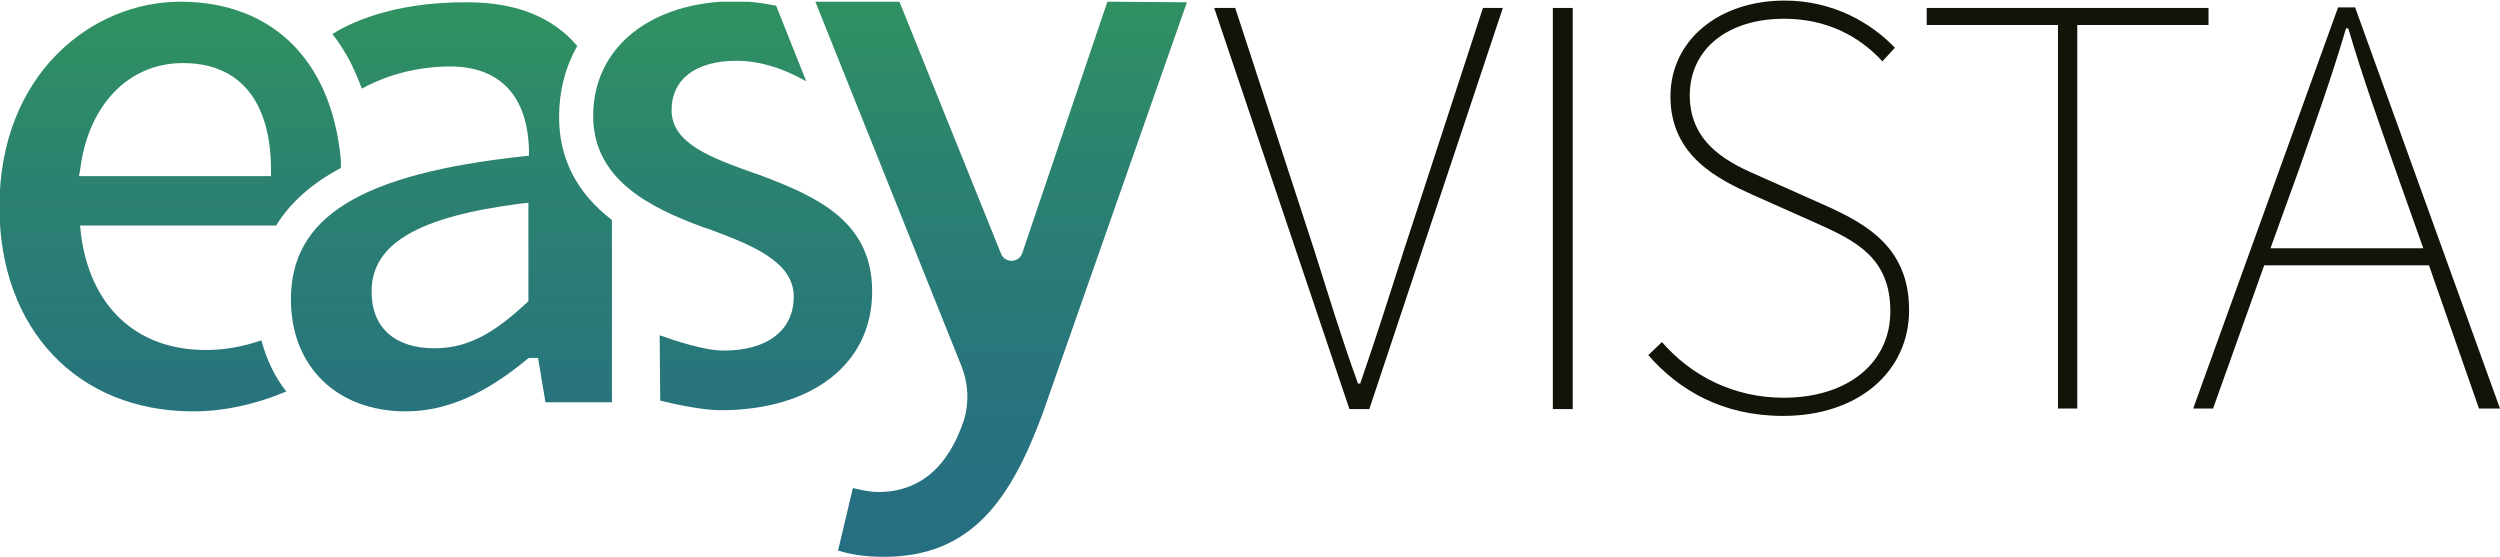 <?xml version="1.0" encoding="utf-8"?>
<!-- Generator: Adobe Illustrator 28.2.0, SVG Export Plug-In . SVG Version: 6.00 Build 0)  -->
<svg version="1.1" id="Layer_1" xmlns="http://www.w3.org/2000/svg" xmlns:xlink="http://www.w3.org/1999/xlink" x="0px" y="0px"
	 viewBox="0 0 440 98" style="enable-background:new 0 0 440 98;" xml:space="preserve">
<style type="text/css">
	
		.st0{clip-path:url(#SVGID_00000051369261789572231870000010572102265251922823_);fill:url(#XMLID_00000065771094101467565910000008701480765575766969_);}
	
		.st1{clip-path:url(#SVGID_00000129915842740725518420000012146503670513737863_);fill:url(#XMLID_00000067216391426916691770000006278590706857116581_);}
	
		.st2{clip-path:url(#SVGID_00000169522762618102416390000001331706612799357572_);fill:url(#XMLID_00000063627277107191694940000016522035322237934209_);}
	
		.st3{clip-path:url(#SVGID_00000133519786724177692090000013667615874168213376_);fill:url(#XMLID_00000164480193353866191200000010903794931278894263_);}
	.st4{fill:#131309;}
</style>
<g>
	<g>
		<g>
			<g>
				<defs>
					<path id="SVGID_1_" d="M14.1,29.9c1.4-11.4,8.5-18.8,18.1-18.8c10,0,15.5,6.7,15.5,18.9v1H13.9L14.1,29.9z M-0.1,36.4
						c0,21.5,13.7,36,34.1,36c5.4,0,10.9-1.2,16.4-3.5c-2.1-2.6-3.5-5.7-4.4-9c-3.2,1.1-6.4,1.7-9.8,1.7c-12.3,0-20.5-7.8-22-20.8
						l-0.1-1.1h34.5c2.5-4.1,6.4-7.5,11.5-10.2C58.9,11.1,48.3,0.3,31.7,0.3C16.3,0.3-0.1,12.9-0.1,36.4"/>
				</defs>
				<clipPath id="SVGID_00000173119461992869268110000004999036566624347315_">
					<use xlink:href="#SVGID_1_"  style="overflow:visible;"/>
				</clipPath>
				
					<linearGradient id="XMLID_00000160176017244097499360000006059901746696129949_" gradientUnits="userSpaceOnUse" x1="-1600.918" y1="1038.901" x2="-1593.464" y2="1038.901" gradientTransform="matrix(0 -19.023 19.196 0 -19913.217 -30343.16)">
					<stop  offset="0" style="stop-color:#256D85"/>
					<stop  offset="0.247" style="stop-color:#27727F"/>
					<stop  offset="0.562" style="stop-color:#2B8270"/>
					<stop  offset="0.912" style="stop-color:#339B56"/>
					<stop  offset="1" style="stop-color:#35A24E"/>
				</linearGradient>
				
					<rect id="XMLID_16_" x="-0.1" y="0.3" style="clip-path:url(#SVGID_00000173119461992869268110000004999036566624347315_);fill:url(#XMLID_00000160176017244097499360000006059901746696129949_);" width="60.1" height="72.1"/>
			</g>
		</g>
	</g>
	<g>
		<g>
			<g>
				<defs>
					<path id="SVGID_00000178912196099989906600000016551269273515484831_" d="M65.4,51.3c0-8.4,8.2-13.2,26.5-15.5l1.1-0.1V53
						l-0.3,0.3c-5.2,4.8-9.9,8-16.2,8C69.5,61.3,65.4,57.7,65.4,51.3 M58.5,6c0.8,1,2.1,2.8,3.3,5.2c0.9,1.8,1.5,3.4,1.9,4.4
						c2.3-1.3,7.9-3.9,15.5-3.9c8.8,0,13.7,5.2,13.9,14.8v0.9l-0.9,0.1c-28.8,3.1-41,10.7-41,25.2c0,11.8,8.1,19.7,20.2,19.7
						c7,0,13.8-2.9,21.4-9.2l0.3-0.2h1.6l1.3,7.8h11.8v-32c-6.3-4.8-9.4-10.9-9.4-18.2c0-4.6,1.1-8.8,3.2-12.5
						C97.3,3,90.8,0.4,82.3,0.4C68.5,0.3,60.8,4.5,58.5,6"/>
				</defs>
				<clipPath id="SVGID_00000158001430487722459150000012637704393281299073_">
					<use xlink:href="#SVGID_00000178912196099989906600000016551269273515484831_"  style="overflow:visible;"/>
				</clipPath>
				
					<linearGradient id="XMLID_00000067215702564362532450000012128851754926638469_" gradientUnits="userSpaceOnUse" x1="-1600.918" y1="1041.132" x2="-1593.464" y2="1041.132" gradientTransform="matrix(0 -19.023 19.196 0 -19906.58 -30343.16)">
					<stop  offset="0" style="stop-color:#256D85"/>
					<stop  offset="0.247" style="stop-color:#27727F"/>
					<stop  offset="0.562" style="stop-color:#2B8270"/>
					<stop  offset="0.912" style="stop-color:#339B56"/>
					<stop  offset="1" style="stop-color:#35A24E"/>
				</linearGradient>
				
					<rect id="XMLID_13_" x="51.1" y="0.3" style="clip-path:url(#SVGID_00000158001430487722459150000012637704393281299073_);fill:url(#XMLID_00000067215702564362532450000012128851754926638469_);" width="56.6" height="72.1"/>
			</g>
		</g>
	</g>
	<g>
		<g>
			<g>
				<defs>
					<path id="SVGID_00000004511966400255620940000017839191581272370871_" d="M194.9,0.3l-15,44.3c-0.3,0.8-1,1.3-1.9,1.3
						c-0.8,0-1.5-0.5-1.8-1.2L158.3,0.3h-14.8l25.7,64.1c1.2,3,1.4,6.3,0.5,9.4c-2.8,8.5-7.9,12.8-15.2,12.8c-1.2,0-2.7-0.3-4.4-0.7
						l-2.6,11c2.6,0.8,5.1,1.1,8.1,1.1c15.4,0,22.3-10.1,27.9-25.2l25.4-72.4L194.9,0.3L194.9,0.3z"/>
				</defs>
				<clipPath id="SVGID_00000050664572397421149590000013123454996925505209_">
					<use xlink:href="#SVGID_00000004511966400255620940000017839191581272370871_"  style="overflow:visible;"/>
				</clipPath>
				
					<linearGradient id="XMLID_00000095339042756614127030000003240496070387679924_" gradientUnits="userSpaceOnUse" x1="-1600.69" y1="1044.905" x2="-1593.236" y2="1044.905" gradientTransform="matrix(0 -19.152 19.327 0 -20018.934 -30547.289)">
					<stop  offset="0" style="stop-color:#256D85"/>
					<stop  offset="0.247" style="stop-color:#27727F"/>
					<stop  offset="0.562" style="stop-color:#2B8270"/>
					<stop  offset="0.912" style="stop-color:#339B56"/>
					<stop  offset="1" style="stop-color:#35A24E"/>
				</linearGradient>
				
					<rect id="XMLID_10_" x="143.4" y="0.3" style="clip-path:url(#SVGID_00000050664572397421149590000013123454996925505209_);fill:url(#XMLID_00000095339042756614127030000003240496070387679924_);" width="65.5" height="97.7"/>
			</g>
		</g>
	</g>
	<g>
		<g>
			<g>
				<defs>
					<path id="SVGID_00000178923153972004495790000000508390991940721573_" d="M104.4,20.4c0,11.1,9.8,16.1,19.4,19.6l1.2,0.4
						c7.2,2.7,14.7,5.6,14.7,11.8c0,5.9-4.6,9.5-12.3,9.5c-3.5,0-8.8-1.8-11.3-2.7l0.1,11.5c1.9,0.5,7.3,1.7,10.6,1.7
						c16.2,0,26.7-8.2,26.7-20.9c0-12.2-9.4-16.6-19.8-20.5l-0.9-0.3c-7.5-2.7-14.6-5.2-14.6-11.1c0-5.5,4.3-8.7,11.4-8.7
						c4,0,8,1.2,12.3,3.6L136.6,1c-2.5-0.5-4.8-0.8-7.2-0.8C114.4,0.3,104.4,8.4,104.4,20.4"/>
				</defs>
				<clipPath id="SVGID_00000158736695146365833830000011477930080723203483_">
					<use xlink:href="#SVGID_00000178923153972004495790000000508390991940721573_"  style="overflow:visible;"/>
				</clipPath>
				
					<linearGradient id="XMLID_00000011753670138077337090000017370750442094861977_" gradientUnits="userSpaceOnUse" x1="-1600.918" y1="1043.367" x2="-1593.464" y2="1043.367" gradientTransform="matrix(0 -19.023 19.196 0 -19899.945 -30343.16)">
					<stop  offset="0" style="stop-color:#256D85"/>
					<stop  offset="0.247" style="stop-color:#27727F"/>
					<stop  offset="0.562" style="stop-color:#2B8270"/>
					<stop  offset="0.912" style="stop-color:#339B56"/>
					<stop  offset="1" style="stop-color:#35A24E"/>
				</linearGradient>
				
					<rect id="XMLID_9_" x="104.4" y="0.3" style="clip-path:url(#SVGID_00000158736695146365833830000011477930080723203483_);fill:url(#XMLID_00000011753670138077337090000017370750442094861977_);" width="49.1" height="72.1"/>
			</g>
		</g>
	</g>
	<path id="XMLID_8_" class="st4" d="M213.7,1.4h3.7l13.8,42.3c2.8,8.8,4.7,15.2,7.8,23.8h0.4c3-8.7,5-15.1,7.8-23.8L261,1.4h3.5
		L241,72h-3.5L213.7,1.4z"/>
	<rect id="XMLID_7_" x="273.3" y="1.4" class="st4" width="3.5" height="70.6"/>
	<path id="XMLID_6_" class="st4" d="M292.5,60.2c5.2,6,12.7,9.8,21.4,9.8c11.4,0,18.8-6.2,18.8-15.2c0-9.4-6-12.4-13.2-15.6l-11-4.9
		c-6-2.7-14.5-6.8-14.5-17.3c0-10,8.6-16.9,20.1-16.9c8.6,0,15.3,4,19.4,8.3l-2.2,2.4c-4.1-4.5-9.9-7.5-17.3-7.5
		c-9.9,0-16.6,5.3-16.6,13.5c0,8.8,7.4,12.1,12.5,14.3l11,4.9c7.9,3.5,15.1,7.7,15.1,18.6c0,10.7-8.8,18.6-22.2,18.6
		c-10.6,0-18.3-4.5-23.7-10.7L292.5,60.2z"/>
	<polygon id="XMLID_5_" class="st4" points="362.2,4.4 339.1,4.4 339.1,1.4 388.7,1.4 388.7,4.4 365.6,4.4 365.6,71.9 362.2,71.9 	
		"/>
	<path class="st4" d="M427.5,46.7h-29l-9,25.2H386l25.5-70.6h3L440,71.9h-3.7L427.5,46.7z M426.5,43.7l-5-14.1
		c-3-8.6-5.6-15.8-8.2-24.6h-0.4c-2.6,8.8-5.2,16-8.2,24.6l-5.1,14.1H426.5z"/>
</g>
</svg>

